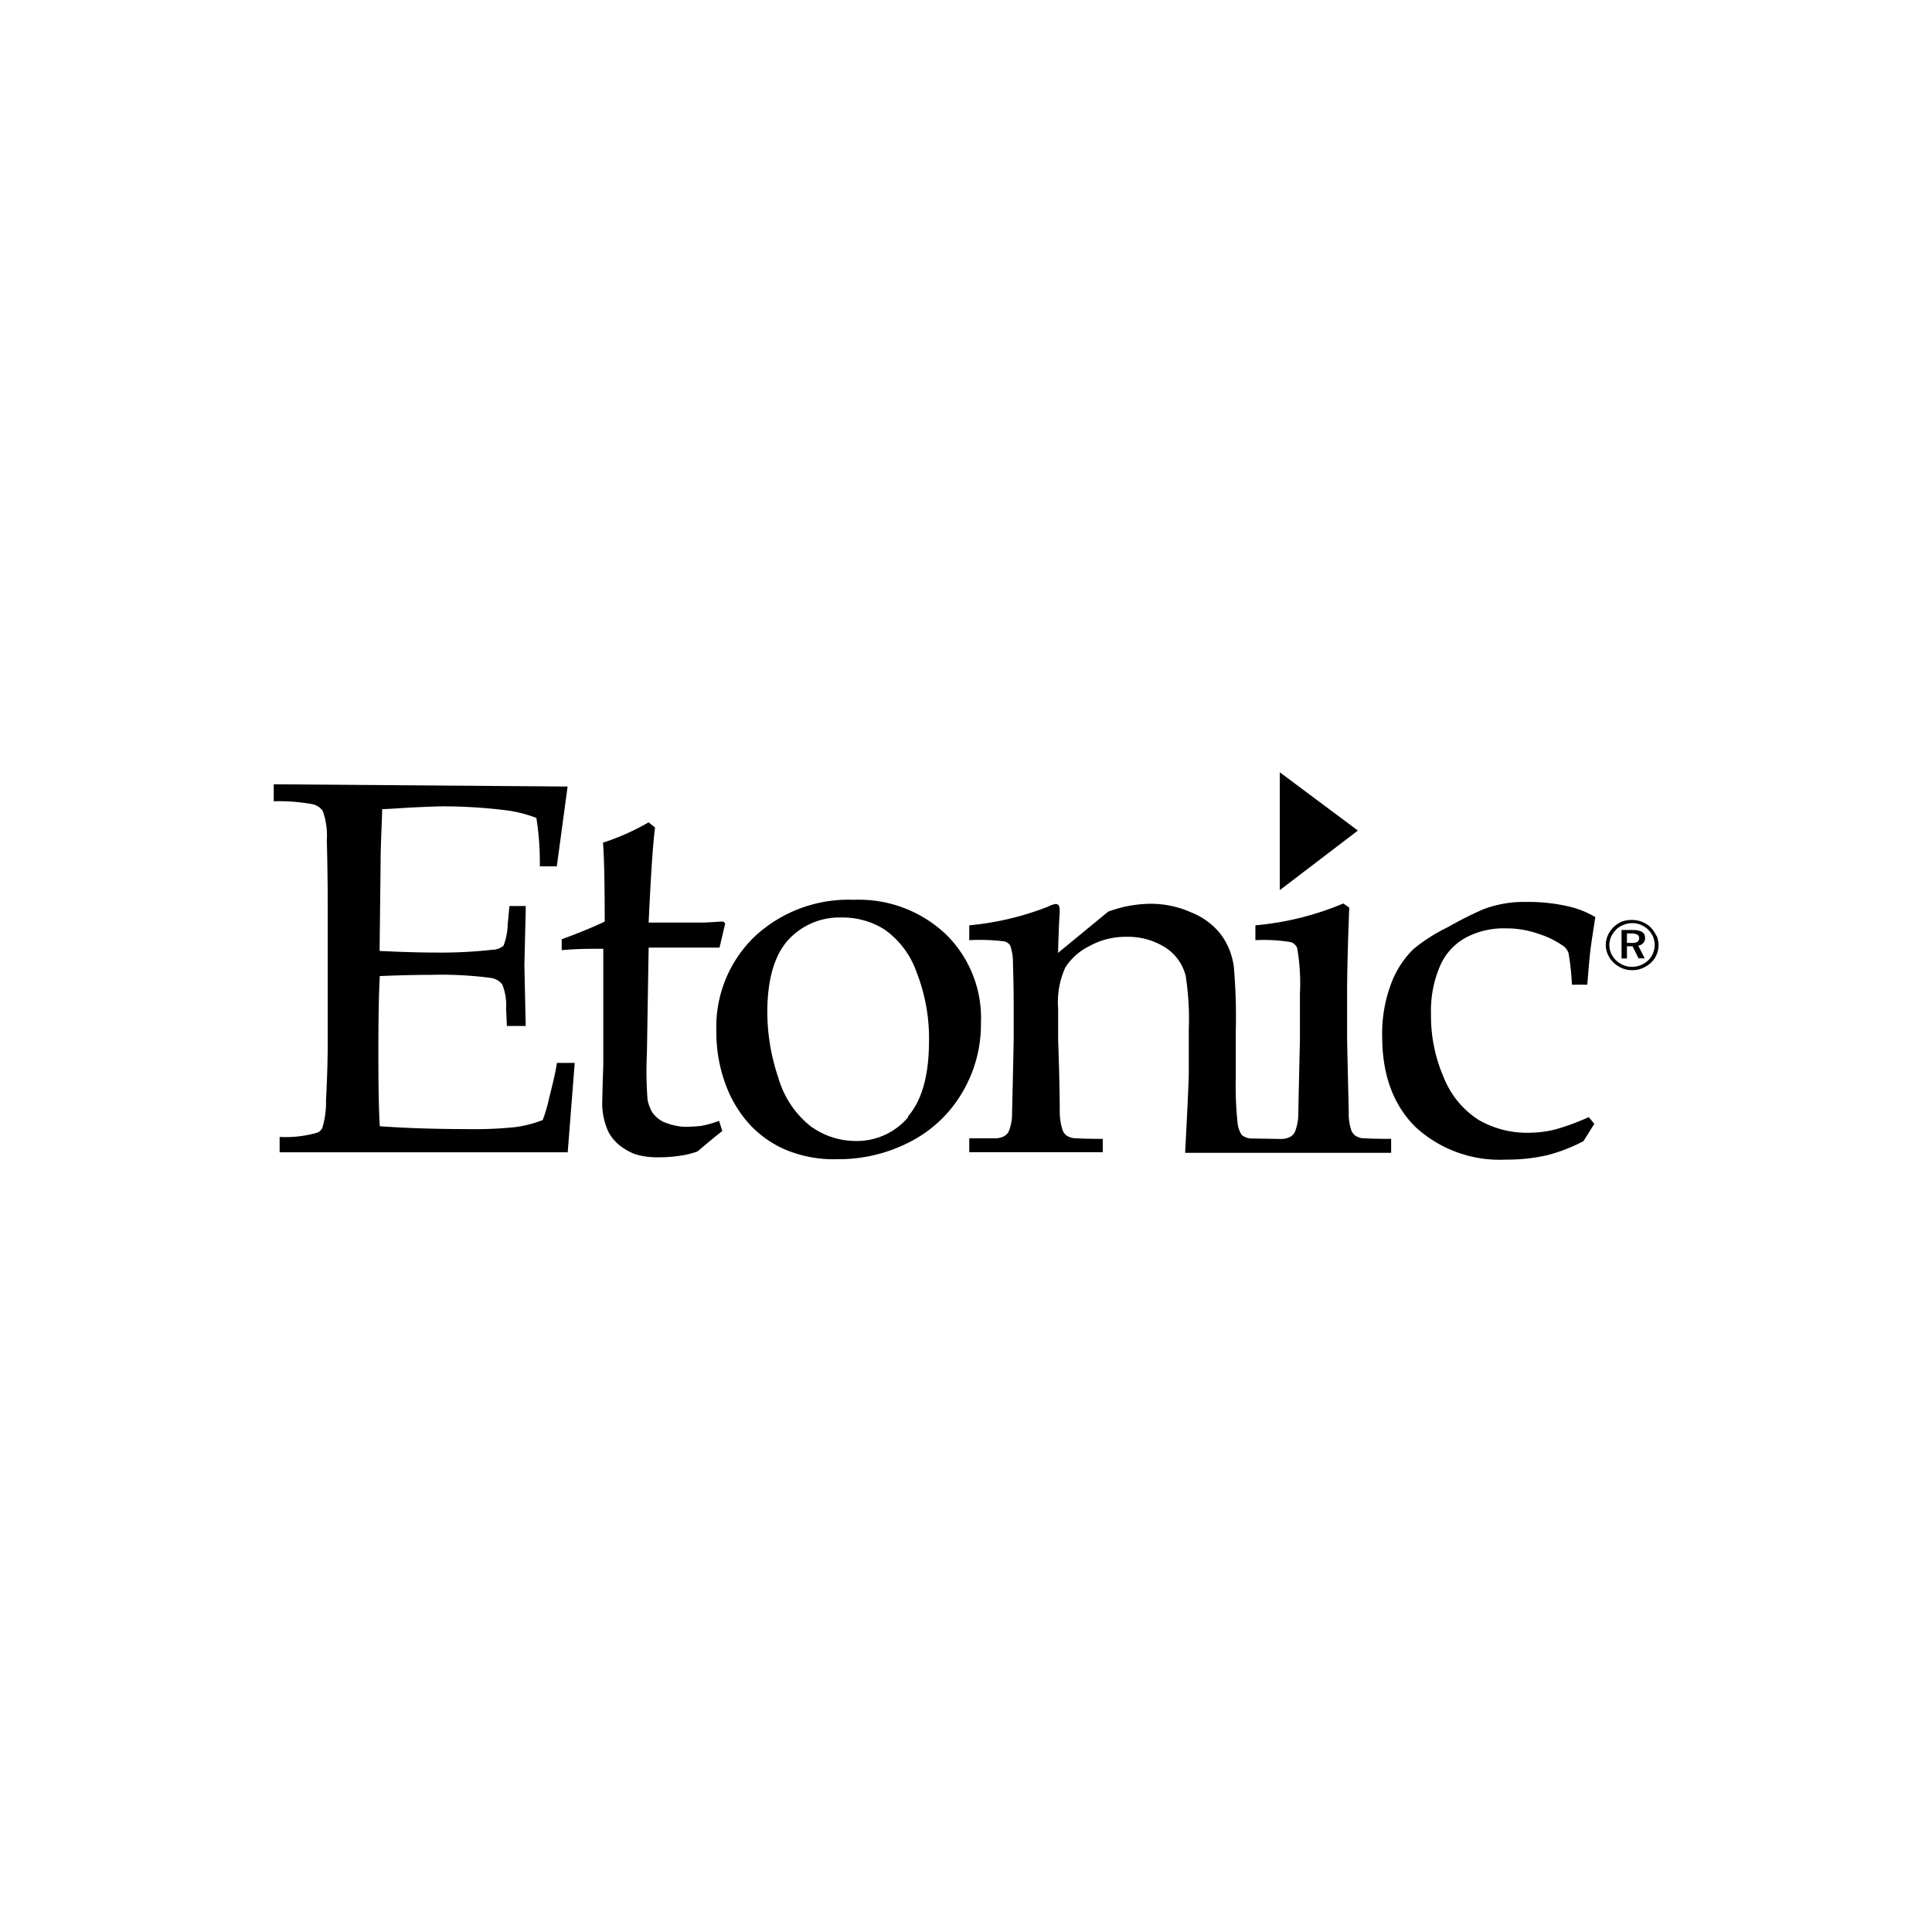 <svg xmlns="http://www.w3.org/2000/svg" viewBox="0 0 190 190"><defs><style>.cls-1{fill:#fff;}</style></defs><title>01_ClientLogoMasters</title><g id="BG"><rect class="cls-1" width="190" height="190"/></g><g id="Etonic"><polygon points="125.86 75.95 125.86 87.54 133.54 81.68 125.86 75.95"/><path d="M161.78,92.22c0-.51-.4-.76-1.21-.76h-1.1v2.8H160V93.06h.55l.59,1.19h.61L161.11,93a.84.84,0,0,0,.49-.26A.68.68,0,0,0,161.78,92.22Zm-.74.41a1.17,1.17,0,0,1-.56.1H160v-.93h.46a1.26,1.26,0,0,1,.56.11.4.4,0,0,1,.18.37A.37.37,0,0,1,161,92.62Z"/><path d="M144.17,92.2a7.89,7.89,0,0,1,3.87-.9,9.42,9.42,0,0,1,3.27.54,8.86,8.86,0,0,1,2.47,1.22,1.4,1.4,0,0,1,.48.69,25.88,25.88,0,0,1,.33,3.09h1.51c.14-1.77.25-3,.34-3.65s.24-1.68.45-3a9.2,9.2,0,0,0-2.43-1,17.44,17.44,0,0,0-4.3-.49,11.34,11.34,0,0,0-4.33.74,35,35,0,0,0-3.44,1.74A16.64,16.64,0,0,0,139,93.34a9.28,9.28,0,0,0-2.2,3.42,13.87,13.87,0,0,0-.87,5.18q0,5.64,3.27,8.89a12.22,12.22,0,0,0,8.9,3.21,17.61,17.61,0,0,0,4-.42,16.09,16.09,0,0,0,3.63-1.4l1.06-1.7-.55-.66a22.07,22.07,0,0,1-3.31,1.22,11.14,11.14,0,0,1-2.64.32,9.48,9.48,0,0,1-4.9-1.28A8.8,8.8,0,0,1,142,106a15.12,15.12,0,0,1-1.27-6.29,11.09,11.09,0,0,1,.91-4.76A5.78,5.78,0,0,1,144.17,92.2Z"/><path d="M162.87,92a2.57,2.57,0,0,0-.54-.8,2.61,2.61,0,0,0-.84-.54,2.66,2.66,0,0,0-1-.19,2.79,2.79,0,0,0-1,.17,2.53,2.53,0,0,0-.79.52,2.59,2.59,0,0,0-.58.83,2.3,2.3,0,0,0,0,1.88,2.5,2.5,0,0,0,.56.79,2.63,2.63,0,0,0,.83.55,2.47,2.47,0,0,0,1,.2,2.49,2.49,0,0,0,1-.19,2.88,2.88,0,0,0,.85-.54,2.39,2.39,0,0,0,.55-.78,2.41,2.41,0,0,0,0-1.9Zm-.32,1.78a2,2,0,0,1-.47.67,2.3,2.3,0,0,1-1.6.63,2.1,2.1,0,0,1-.84-.17,2.35,2.35,0,0,1-.71-.46,2.44,2.44,0,0,1-.49-.7,2.1,2.1,0,0,1-.17-.8,2.22,2.22,0,0,1,.17-.83,2.82,2.82,0,0,1,.51-.72,2.17,2.17,0,0,1,.71-.44,2.23,2.23,0,0,1,2.91,1.17,2.28,2.28,0,0,1,.16.84A2.11,2.11,0,0,1,162.56,93.74Z"/><path d="M93,91.86a12.47,12.47,0,0,0-9.07-3.37,13.51,13.51,0,0,0-9.72,3.62,12.32,12.32,0,0,0-3.76,9.31,14.67,14.67,0,0,0,1.22,6,11.88,11.88,0,0,0,2,3.1A10.39,10.39,0,0,0,77.1,113a12.21,12.21,0,0,0,5.22,1,15.23,15.23,0,0,0,7.24-1.74,12.61,12.61,0,0,0,5.09-4.85,13.1,13.1,0,0,0,1.82-6.81A11.52,11.52,0,0,0,93,91.86Zm-3.68,18a6.61,6.61,0,0,1-5.15,2.35,7.57,7.57,0,0,1-4.49-1.48,9.4,9.4,0,0,1-3.14-4.76,20.09,20.09,0,0,1-1.08-6.38q0-4.8,2-7.09a6.83,6.83,0,0,1,5.3-2.27A7.69,7.69,0,0,1,87,91.42a8.62,8.62,0,0,1,3.13,4.16,17.91,17.91,0,0,1,1.23,7C91.33,105.84,90.65,108.25,89.27,109.82Z"/><path d="M133.28,111.68a1.71,1.71,0,0,1-.35-.41,5.14,5.14,0,0,1-.29-1.86c0-.36-.07-2.75-.16-7.18V97.58q0-2.88.21-8.32l-.58-.41A28.76,28.76,0,0,1,123.46,91v1.46a16,16,0,0,1,3.53.2,1.08,1.08,0,0,1,.58.57,20.62,20.62,0,0,1,.27,4.52v4.49c-.11,4.67-.16,7.12-.16,7.35a4.82,4.82,0,0,1-.37,1.81,1.25,1.25,0,0,1-.48.43,2,2,0,0,1-.84.18l-3-.05a1.58,1.58,0,0,1-.88-.35,2.64,2.64,0,0,1-.39-1.07,34.35,34.35,0,0,1-.19-4.52v-4.53a57.82,57.82,0,0,0-.19-6.41,6.85,6.85,0,0,0-1.3-3.22,7,7,0,0,0-2.89-2.13,9.79,9.79,0,0,0-4.05-.85,12.38,12.38,0,0,0-4.11.77l-4.94,4.06c.06-2,.11-3.27.16-3.89a2.72,2.72,0,0,0,0-.4.74.74,0,0,0-.1-.39.39.39,0,0,0-.29-.13,2.28,2.28,0,0,0-.72.25A28.39,28.39,0,0,1,95.32,91v1.46a19.31,19.31,0,0,1,3.44.12.94.94,0,0,1,.59.41,5.24,5.24,0,0,1,.27,1.79c.05,1.57.07,3,.07,4.4v3c-.09,4.67-.16,7.12-.16,7.35a4.52,4.52,0,0,1-.36,1.81,1.29,1.29,0,0,1-.48.43,2,2,0,0,1-.85.18l-2.52,0v1.36h13.13V112c-1.84,0-2.81-.06-2.92-.08a1.76,1.76,0,0,1-.66-.26,1.35,1.35,0,0,1-.33-.41,5.83,5.83,0,0,1-.32-1.86c0-.36,0-2.75-.16-7.18V99.14a8.2,8.2,0,0,1,.71-4,5.91,5.91,0,0,1,2.35-2.09,7.31,7.31,0,0,1,3.64-.92,6.85,6.85,0,0,1,3.84,1.05,4.66,4.66,0,0,1,2,2.76,27.39,27.39,0,0,1,.31,5.26v4.3c0,1.1-.36,7.87-.36,7.87h20.26V112c-1.86,0-2.84-.06-2.95-.08A1.71,1.71,0,0,1,133.28,111.68Z"/><path d="M68.93,110.73a15.25,15.25,0,0,1-1.75.08,6.28,6.28,0,0,1-2-.51,3.06,3.06,0,0,1-1-.86,3.82,3.82,0,0,1-.5-1.31,37,37,0,0,1-.06-4.55l.17-10.39,3.89,0c.94,0,2,0,3.08,0l.56-2.38-.19-.18c-.45,0-1.15.08-2.06.1l-2.75,0-2.53,0c.22-4.82.44-7.94.63-9.35l-.63-.51a23.06,23.06,0,0,1-4.49,2c.1,1.13.17,3.72.17,7.76-1.06.51-2.47,1.1-4.23,1.74v1.07c1.09-.09,2.08-.13,3-.13h1.09v10.59c0,.33,0,.62,0,.9-.06,1.38-.08,2.65-.11,3.8a6.88,6.88,0,0,0,.59,2.66,4.26,4.26,0,0,0,1.15,1.4,5.89,5.89,0,0,0,1.51.85,7.25,7.25,0,0,0,2.25.3,13,13,0,0,0,2-.13,8.32,8.32,0,0,0,1.89-.45c.79-.68,1.58-1.34,2.42-2l-.31-1A11.08,11.08,0,0,1,68.93,110.73Z"/><path d="M54,108a14.22,14.22,0,0,1-.63,2.15,11.86,11.86,0,0,1-2.65.69,38.63,38.63,0,0,1-4.81.2c-3.16,0-6-.1-8.56-.28-.1-1.63-.14-4-.14-7.19q0-5,.14-7.58c2.18-.09,3.85-.12,5.05-.12a37.12,37.12,0,0,1,5.85.3,1.68,1.68,0,0,1,1.14.64,5.28,5.28,0,0,1,.38,2.35l.08,1.74h1.85l-.13-6,.13-5.31v-.49H50.1l-.17,1.8a6.29,6.29,0,0,1-.41,2.1,1.69,1.69,0,0,1-1.09.4,44.53,44.53,0,0,1-5.39.28c-1.73,0-3.65-.06-5.71-.16l.1-8.64c0-1.65.1-3.42.16-5.31.63,0,1.69-.1,3.15-.17s2.43-.1,2.85-.1a49.63,49.63,0,0,1,5.95.36,12.75,12.75,0,0,1,3.21.78,28.17,28.17,0,0,1,.34,4.76h1.67l1.06-7.85-28.9-.22V78.8a18.23,18.23,0,0,1,3.82.29,1.63,1.63,0,0,1,1,.66,7.12,7.12,0,0,1,.4,2.87q.09,3.31.09,6.79v13c0,1.63-.05,3.57-.17,5.82a8.68,8.68,0,0,1-.36,2.69.94.94,0,0,1-.53.48,11.19,11.19,0,0,1-3.67.41v1.51H55.83l.69-8.79H54.77C54.65,105.35,54.39,106.48,54,108Z"/></g></svg>